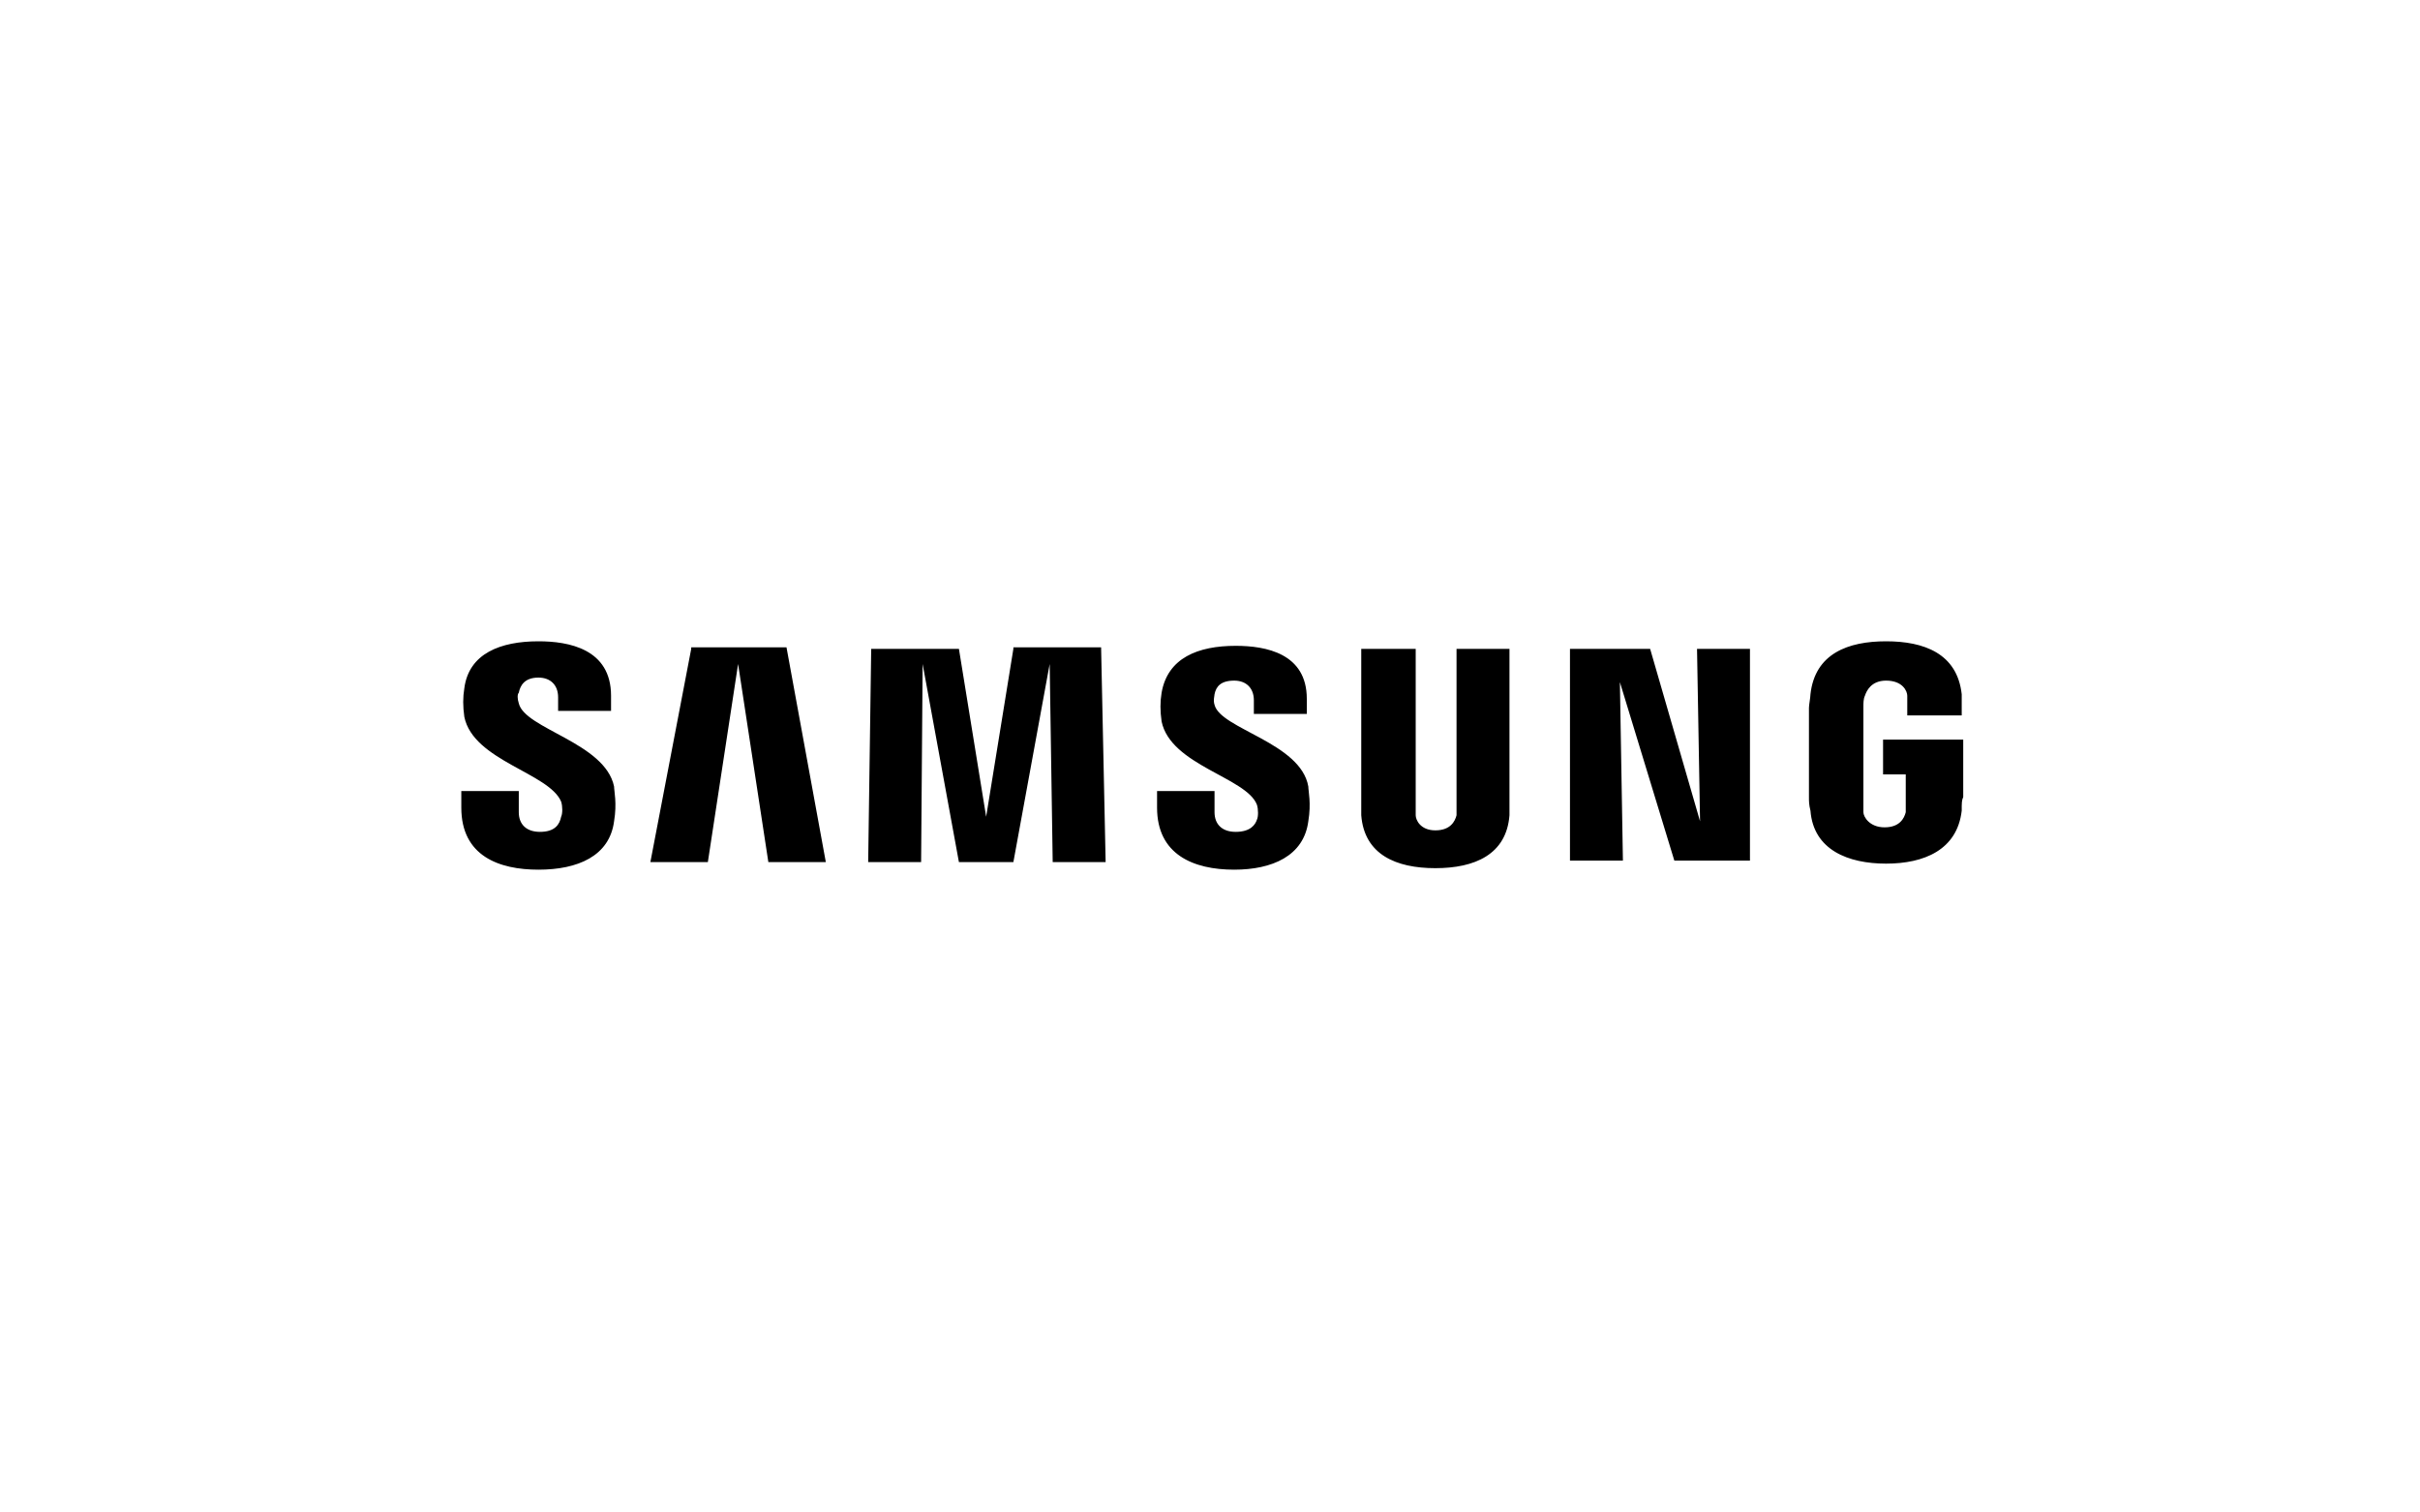 <?xml version="1.0" encoding="utf-8"?>
<!-- Generator: Adobe Illustrator 26.0.1, SVG Export Plug-In . SVG Version: 6.00 Build 0)  -->
<svg version="1.1" id="Layer_1" xmlns="http://www.w3.org/2000/svg" xmlns:xlink="http://www.w3.org/1999/xlink" x="0px" y="0px"
	 viewBox="0 0 160 100" style="enable-background:new 0 0 160 100;" xml:space="preserve">
<style type="text/css">
	.st0{fill:#9B3131;}
	
		.st1{clip-path:url(#SVGID_00000001632699080559250370000014639508167619516831_);fill:url(#SVGID_00000174562148598685797150000002935071199956329870_);}
	
		.st2{clip-path:url(#SVGID_00000120533133748073822740000002116779383042269886_);fill:url(#SVGID_00000112624227361112455630000009074107272643867299_);}
	
		.st3{clip-path:url(#SVGID_00000165230573855708257290000001768790415888179864_);fill:url(#SVGID_00000136376755362177013970000007258190491414629273_);}
	
		.st4{clip-path:url(#SVGID_00000054243448430767385770000017106554250725706920_);fill:url(#SVGID_00000122704971105727449370000016593683315333403525_);}
	
		.st5{clip-path:url(#SVGID_00000026149230814199539940000006572696173609338017_);fill:url(#SVGID_00000003064037667499900230000003749575780461001354_);}
	
		.st6{clip-path:url(#SVGID_00000112609338709763847110000012963745582448488115_);fill:url(#SVGID_00000161620723443351337990000006817028661890999221_);}
	.st7{fill:#FFFFFF;}
	.st8{fill:#5B5B5B;}
	.st9{fill:#3E3E3E;}
	.st10{fill:#585858;}
	.st11{fill:#636363;}
	.st12{clip-path:url(#SVGID_00000034776331209217110520000011991340476341159307_);}
	.st13{fill:url(#Retângulo_7_00000183951530065124735630000012670947823795384473_);}
	.st14{clip-path:url(#SVGID_00000101066971110073400690000007435504779543252373_);}
	.st15{fill:url(#Retângulo_8_00000179632240768828115250000006286592236005253248_);}
	.st16{clip-path:url(#SVGID_00000039824329115028537490000004021606649655373205_);}
	.st17{fill:url(#Retângulo_9_00000054226032983952241580000006599066754254809495_);}
	.st18{clip-path:url(#SVGID_00000052066268064707285750000014466680886094171292_);}
	.st19{fill:url(#Retângulo_10_00000052068400501849277140000011929156910507197616_);}
	.st20{clip-path:url(#SVGID_00000107561809508033322870000014666641792325761691_);}
	.st21{fill:url(#Caminho_130_00000013192216420114342430000010400055537778793103_);}
	.st22{fill:#575757;}
	.st23{fill:#474747;}
	.st24{clip-path:url(#SVGID_00000040560932376361692440000006310153447997042352_);fill:#404040;}
	.st25{clip-path:url(#SVGID_00000040560932376361692440000006310153447997042352_);}
	.st26{clip-path:url(#SVGID_00000017495704401030500180000008329707294828160683_);fill:#404040;}
	
		.st27{clip-path:url(#SVGID_00000010992107473342707020000015651553437027702932_);fill:url(#SVGID_00000133504110074716114540000001967437734426365087_);}
	.st28{clip-path:url(#SVGID_00000073684007294819839280000015836091075805494691_);fill:#FFFFFF;}
	
		.st29{clip-path:url(#SVGID_00000159458213072135306110000002951551124658271907_);fill:url(#SVGID_00000078034216946890704950000006077666320310746266_);}
	.st30{fill:#2E2E2E;}
	.st31{fill:#C9C9C9;}
	
		.st32{clip-path:url(#SVGID_00000124153480071668997470000001172300479813885343_);fill-rule:evenodd;clip-rule:evenodd;fill:#7F7F7F;}
	.st33{clip-path:url(#SVGID_00000124153480071668997470000001172300479813885343_);fill:#7F7F7F;}
	.st34{fill-rule:evenodd;clip-rule:evenodd;fill:#7F7F7F;}
	
		.st35{clip-path:url(#SVGID_00000029738799310846751000000015529367671943839148_);fill:url(#SVGID_00000006679050512578674360000002612907118705365686_);}
	.st36{fill:url(#SVGID_00000129898782794814862590000000182939518833321904_);}
	.st37{fill:url(#SVGID_00000008864975216072319080000017693935780332108673_);}
	.st38{fill:#4D4D4D;}
	
		.st39{clip-path:url(#SVGID_00000065061810491684509810000004628857822347132305_);fill:url(#SVGID_00000096753954395493978630000000381888537486717066_);}
	
		.st40{clip-path:url(#SVGID_00000120529517595393719660000004777563345392799890_);fill:url(#SVGID_00000149374838553894263970000006361021294306428041_);}
	.st41{fill:#5C5C5C;}
	.st42{fill:#3B3B3B;}
	.st43{fill:#3C3C3C;}
	.st44{fill:#5D5D5D;}
</style>
<g>
	<path d="M34.3,46.5c-0.1-0.3-0.1-0.6,0-0.7c0.1-0.5,0.4-1,1.3-1c0.8,0,1.3,0.5,1.3,1.3c0,0.3,0,0.9,0,0.9h3.5v-1
		c0-3.1-2.8-3.6-4.8-3.6c-2.5,0-4.6,0.8-4.9,3.1c-0.1,0.6-0.1,1.2,0,1.9c0.6,2.9,5.6,3.7,6.4,5.6c0.1,0.3,0.1,0.8,0,1
		c-0.1,0.5-0.4,1-1.4,1c-0.9,0-1.4-0.5-1.4-1.3l0-1.4h-3.8v1.1c0,3.2,2.5,4.1,5.1,4.1c2.6,0,4.7-0.9,5-3.2c0.2-1.2,0-2,0-2.3
		C40,49.1,34.7,48.2,34.3,46.5z M80.3,46.6c-0.1-0.3,0-0.6,0-0.7c0.1-0.5,0.4-0.9,1.3-0.9c0.8,0,1.3,0.5,1.3,1.3c0,0.3,0,0.9,0,0.9
		h3.5v-1c0-3-2.7-3.5-4.7-3.5c-2.5,0-4.5,0.8-4.9,3.1c-0.1,0.6-0.1,1.2,0,1.9c0.6,2.9,5.6,3.7,6.3,5.5c0.1,0.3,0.1,0.8,0,1
		C83,54.5,82.7,55,81.7,55c-0.9,0-1.4-0.5-1.4-1.3l0-1.4h-3.8v1.1c0,3.1,2.4,4.1,5.1,4.1c2.5,0,4.6-0.9,4.9-3.2c0.2-1.2,0-2,0-2.3
		C86,49.1,80.7,48.2,80.3,46.6z M112.4,54.3l-3.3-11.4h-5.3v14h3.5l-0.2-11.8l3.6,11.8h5v-14h-3.5L112.4,54.3z M45.7,42.9L43,57h3.8
		l2-13.1L50.8,57h3.8l-2.6-14.2H45.7z M67,42.9l-1.8,11.1l-1.8-11.1h-5.8L57.4,57h3.5L61,43.9L63.4,57H67l2.4-13.1L69.6,57h3.5
		l-0.3-14.2H67z M99.9,42.9h-3.6v10.5c0,0.2,0,0.4,0,0.5c-0.1,0.4-0.4,1-1.4,1c-1,0-1.3-0.7-1.3-1c0-0.2,0-0.4,0-0.5V42.9H90V53
		c0,0.3,0,0.8,0,0.9c0.2,2.6,2.3,3.5,4.9,3.5c2.6,0,4.7-0.9,4.9-3.5c0-0.1,0-0.7,0-0.9V42.9z M124.5,49.1v2.1h1.5v2
		c0,0.2,0,0.4,0,0.5c-0.1,0.4-0.4,1-1.4,1c-1,0-1.4-0.7-1.4-1c0-0.2,0-0.4,0-0.5v-6.5c0-0.2,0-0.5,0.1-0.7c0.1-0.3,0.4-1,1.4-1
		c1.1,0,1.4,0.7,1.4,1c0,0.2,0,0.5,0,0.5v0.8h3.6v-0.5c0,0,0-0.5,0-0.9c-0.3-2.7-2.5-3.5-5-3.5c-2.5,0-4.7,0.8-5,3.5
		c0,0.2-0.1,0.7-0.1,0.9v5.9c0,0.3,0,0.5,0.1,0.9c0.2,2.6,2.5,3.5,5,3.5c2.5,0,4.7-0.9,5-3.5c0-0.5,0-0.7,0.1-0.9v-3.8H124.5z"/>
</g>
</svg>
